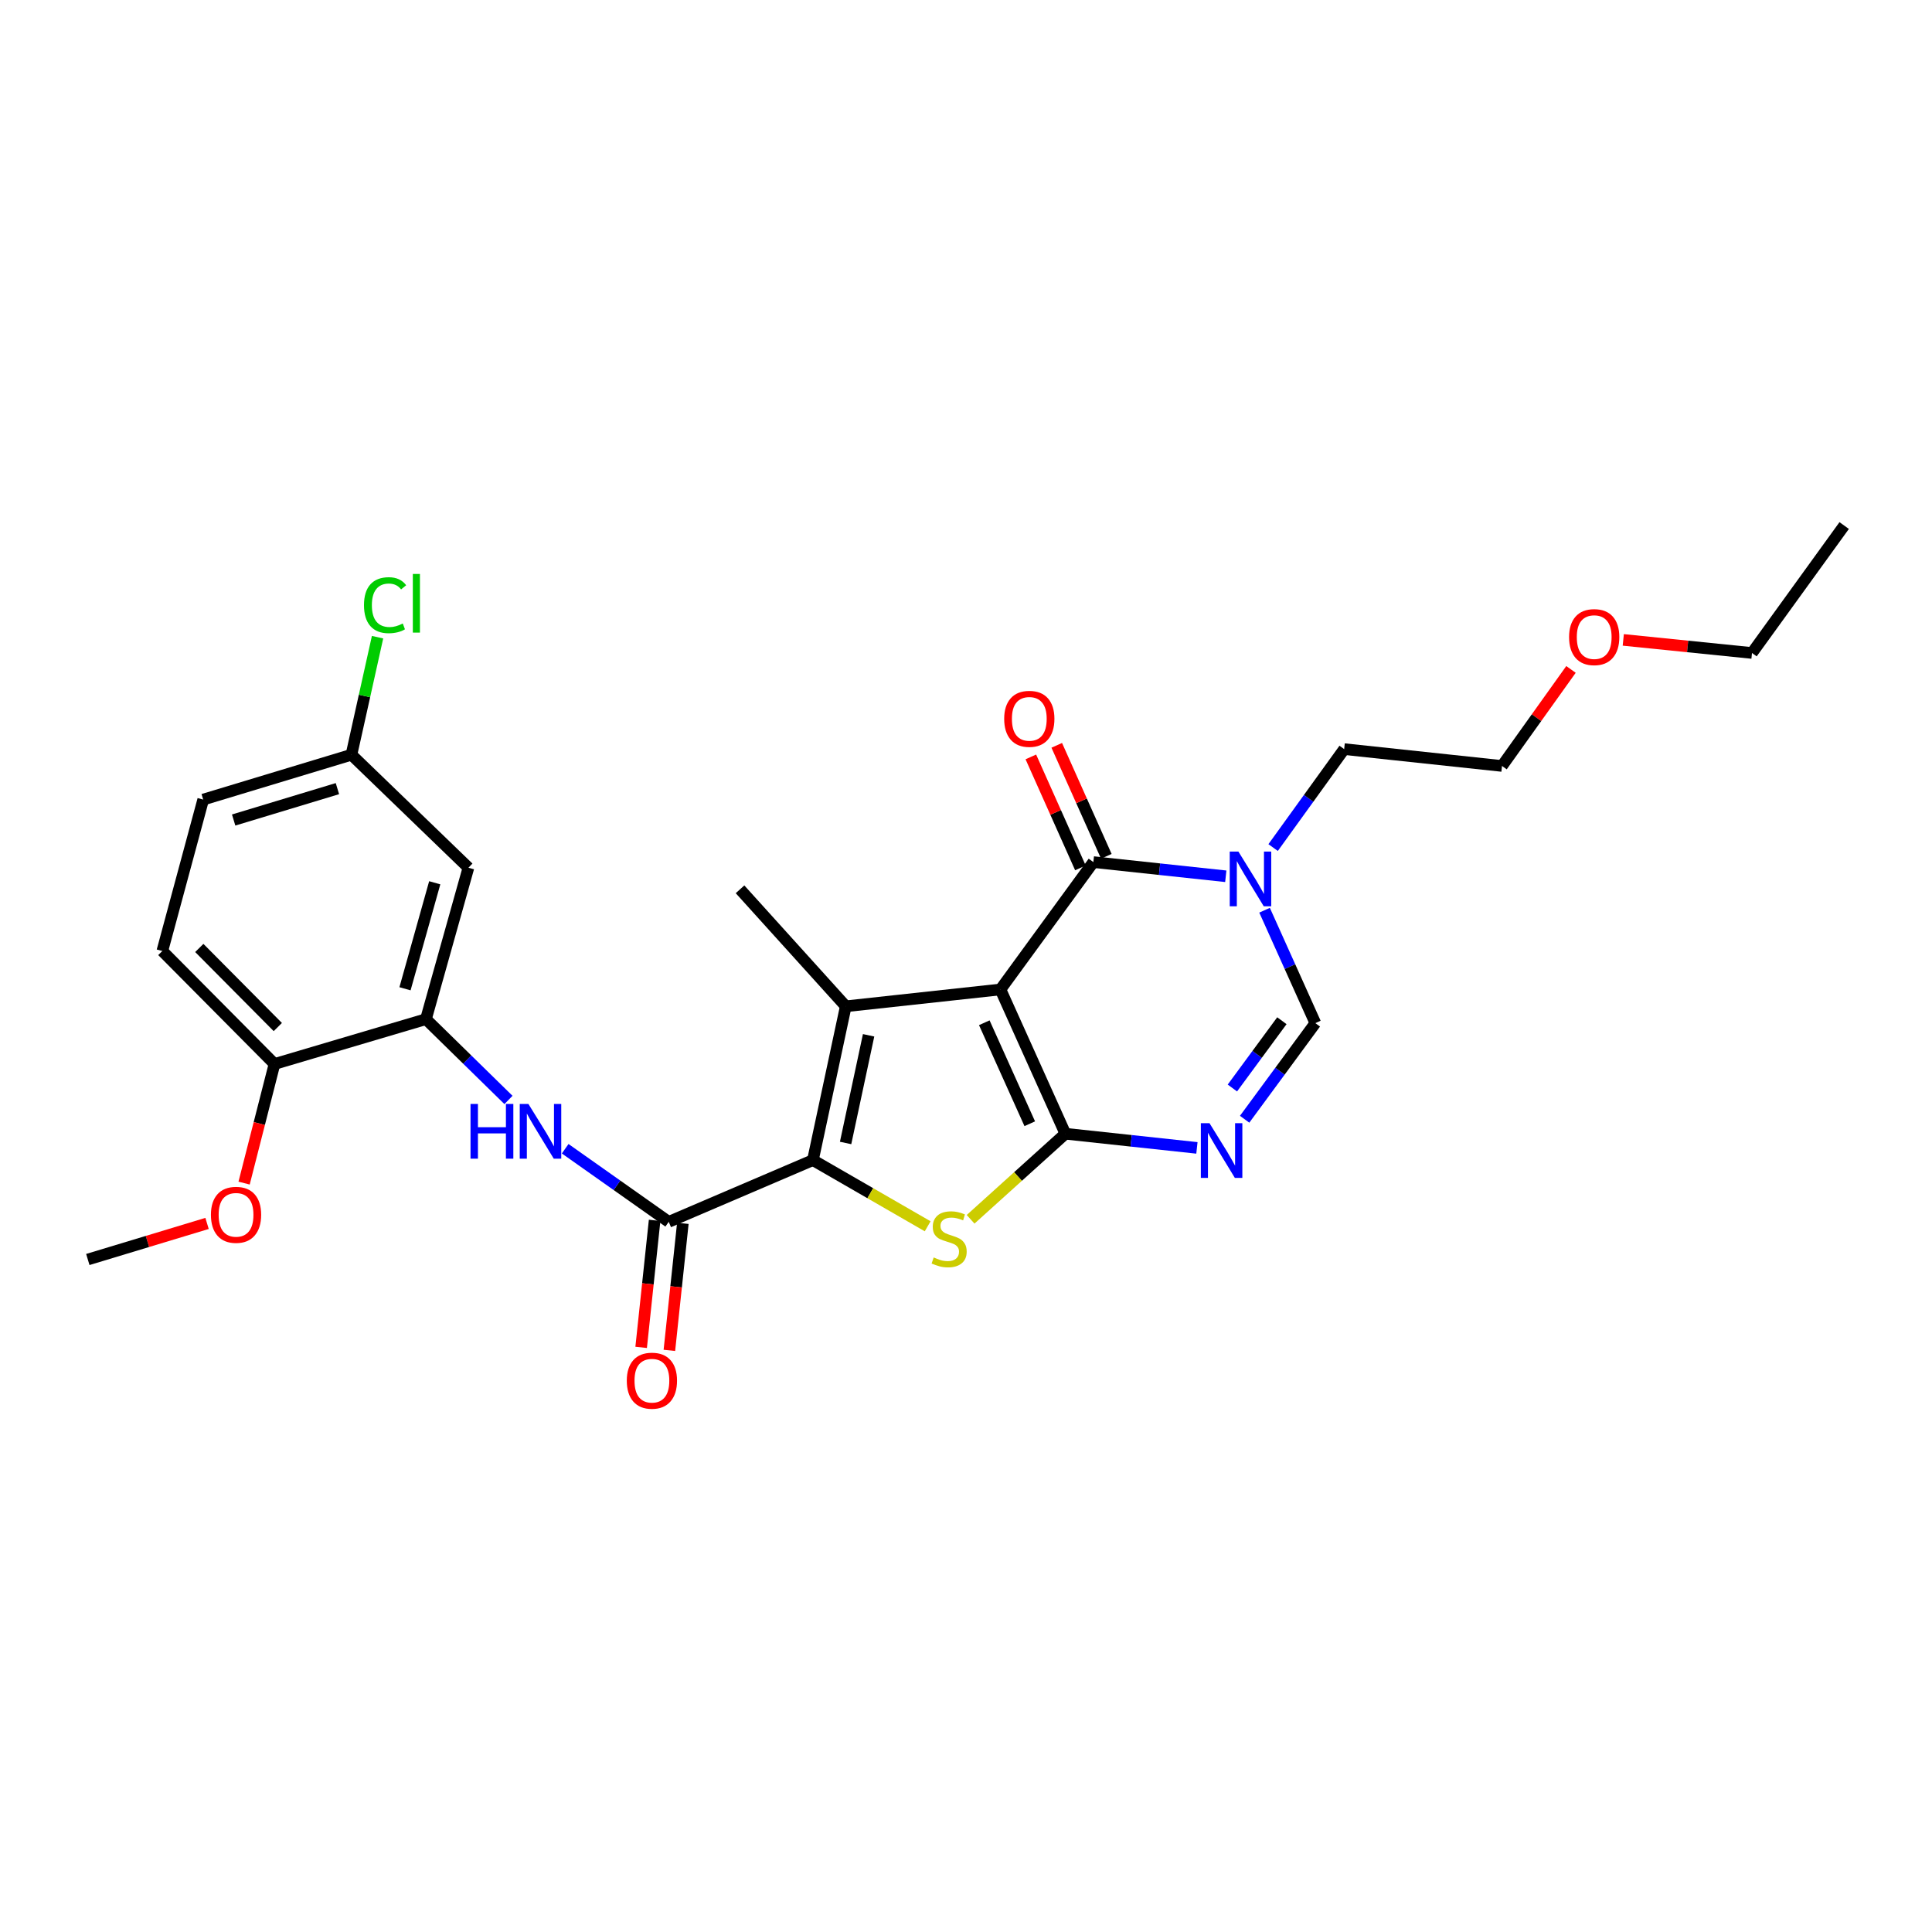 <?xml version='1.0' encoding='iso-8859-1'?>
<svg version='1.1' baseProfile='full'
              xmlns='http://www.w3.org/2000/svg'
                      xmlns:rdkit='http://www.rdkit.org/xml'
                      xmlns:xlink='http://www.w3.org/1999/xlink'
                  xml:space='preserve'
width='1000px' height='1000px' viewBox='0 0 1000 1000'>
<!-- END OF HEADER -->
<rect style='opacity:1.0;fill:#FFFFFF;stroke:none' width='1000' height='1000' x='0' y='0'> </rect>
<path class='bond-0' d='M 517.823,512.143 L 551.438,586.815' style='fill:none;fill-rule:evenodd;stroke:#000000;stroke-width:6px;stroke-linecap:butt;stroke-linejoin:miter;stroke-opacity:1' />
<path class='bond-0' d='M 509.471,529.373 L 533.001,581.644' style='fill:none;fill-rule:evenodd;stroke:#000000;stroke-width:6px;stroke-linecap:butt;stroke-linejoin:miter;stroke-opacity:1' />
<path class='bond-1' d='M 517.823,512.143 L 437.773,520.858' style='fill:none;fill-rule:evenodd;stroke:#000000;stroke-width:6px;stroke-linecap:butt;stroke-linejoin:miter;stroke-opacity:1' />
<path class='bond-4' d='M 517.823,512.143 L 565.924,446.219' style='fill:none;fill-rule:evenodd;stroke:#000000;stroke-width:6px;stroke-linecap:butt;stroke-linejoin:miter;stroke-opacity:1' />
<path class='bond-3' d='M 551.438,586.815 L 526.91,608.96' style='fill:none;fill-rule:evenodd;stroke:#000000;stroke-width:6px;stroke-linecap:butt;stroke-linejoin:miter;stroke-opacity:1' />
<path class='bond-3' d='M 526.91,608.96 L 502.382,631.106' style='fill:none;fill-rule:evenodd;stroke:#CCCC00;stroke-width:6px;stroke-linecap:butt;stroke-linejoin:miter;stroke-opacity:1' />
<path class='bond-5' d='M 551.438,586.815 L 585.481,590.481' style='fill:none;fill-rule:evenodd;stroke:#000000;stroke-width:6px;stroke-linecap:butt;stroke-linejoin:miter;stroke-opacity:1' />
<path class='bond-5' d='M 585.481,590.481 L 619.523,594.147' style='fill:none;fill-rule:evenodd;stroke:#0000FF;stroke-width:6px;stroke-linecap:butt;stroke-linejoin:miter;stroke-opacity:1' />
<path class='bond-2' d='M 437.773,520.858 L 420.766,600.476' style='fill:none;fill-rule:evenodd;stroke:#000000;stroke-width:6px;stroke-linecap:butt;stroke-linejoin:miter;stroke-opacity:1' />
<path class='bond-2' d='M 449.588,535.87 L 437.682,591.602' style='fill:none;fill-rule:evenodd;stroke:#000000;stroke-width:6px;stroke-linecap:butt;stroke-linejoin:miter;stroke-opacity:1' />
<path class='bond-17' d='M 437.773,520.858 L 383.038,460.305' style='fill:none;fill-rule:evenodd;stroke:#000000;stroke-width:6px;stroke-linecap:butt;stroke-linejoin:miter;stroke-opacity:1' />
<path class='bond-6' d='M 420.766,600.476 L 346.135,632.426' style='fill:none;fill-rule:evenodd;stroke:#000000;stroke-width:6px;stroke-linecap:butt;stroke-linejoin:miter;stroke-opacity:1' />
<path class='bond-27' d='M 420.766,600.476 L 450.464,617.6' style='fill:none;fill-rule:evenodd;stroke:#000000;stroke-width:6px;stroke-linecap:butt;stroke-linejoin:miter;stroke-opacity:1' />
<path class='bond-27' d='M 450.464,617.6 L 480.161,634.725' style='fill:none;fill-rule:evenodd;stroke:#CCCC00;stroke-width:6px;stroke-linecap:butt;stroke-linejoin:miter;stroke-opacity:1' />
<path class='bond-7' d='M 565.924,446.219 L 600.193,449.888' style='fill:none;fill-rule:evenodd;stroke:#000000;stroke-width:6px;stroke-linecap:butt;stroke-linejoin:miter;stroke-opacity:1' />
<path class='bond-7' d='M 600.193,449.888 L 634.462,453.558' style='fill:none;fill-rule:evenodd;stroke:#0000FF;stroke-width:6px;stroke-linecap:butt;stroke-linejoin:miter;stroke-opacity:1' />
<path class='bond-12' d='M 572.63,443.223 L 559.801,414.504' style='fill:none;fill-rule:evenodd;stroke:#000000;stroke-width:6px;stroke-linecap:butt;stroke-linejoin:miter;stroke-opacity:1' />
<path class='bond-12' d='M 559.801,414.504 L 546.973,385.784' style='fill:none;fill-rule:evenodd;stroke:#FF0000;stroke-width:6px;stroke-linecap:butt;stroke-linejoin:miter;stroke-opacity:1' />
<path class='bond-12' d='M 559.218,449.214 L 546.389,420.495' style='fill:none;fill-rule:evenodd;stroke:#000000;stroke-width:6px;stroke-linecap:butt;stroke-linejoin:miter;stroke-opacity:1' />
<path class='bond-12' d='M 546.389,420.495 L 533.561,391.775' style='fill:none;fill-rule:evenodd;stroke:#FF0000;stroke-width:6px;stroke-linecap:butt;stroke-linejoin:miter;stroke-opacity:1' />
<path class='bond-28' d='M 644.22,579.315 L 662.52,554.441' style='fill:none;fill-rule:evenodd;stroke:#0000FF;stroke-width:6px;stroke-linecap:butt;stroke-linejoin:miter;stroke-opacity:1' />
<path class='bond-28' d='M 662.52,554.441 L 680.821,529.566' style='fill:none;fill-rule:evenodd;stroke:#000000;stroke-width:6px;stroke-linecap:butt;stroke-linejoin:miter;stroke-opacity:1' />
<path class='bond-28' d='M 637.878,563.148 L 650.688,545.736' style='fill:none;fill-rule:evenodd;stroke:#0000FF;stroke-width:6px;stroke-linecap:butt;stroke-linejoin:miter;stroke-opacity:1' />
<path class='bond-28' d='M 650.688,545.736 L 663.498,528.323' style='fill:none;fill-rule:evenodd;stroke:#000000;stroke-width:6px;stroke-linecap:butt;stroke-linejoin:miter;stroke-opacity:1' />
<path class='bond-9' d='M 346.135,632.426 L 319.334,613.504' style='fill:none;fill-rule:evenodd;stroke:#000000;stroke-width:6px;stroke-linecap:butt;stroke-linejoin:miter;stroke-opacity:1' />
<path class='bond-9' d='M 319.334,613.504 L 292.533,594.583' style='fill:none;fill-rule:evenodd;stroke:#0000FF;stroke-width:6px;stroke-linecap:butt;stroke-linejoin:miter;stroke-opacity:1' />
<path class='bond-14' d='M 338.831,631.652 L 335.345,664.525' style='fill:none;fill-rule:evenodd;stroke:#000000;stroke-width:6px;stroke-linecap:butt;stroke-linejoin:miter;stroke-opacity:1' />
<path class='bond-14' d='M 335.345,664.525 L 331.86,697.398' style='fill:none;fill-rule:evenodd;stroke:#FF0000;stroke-width:6px;stroke-linecap:butt;stroke-linejoin:miter;stroke-opacity:1' />
<path class='bond-14' d='M 353.438,633.2 L 349.953,666.074' style='fill:none;fill-rule:evenodd;stroke:#000000;stroke-width:6px;stroke-linecap:butt;stroke-linejoin:miter;stroke-opacity:1' />
<path class='bond-14' d='M 349.953,666.074 L 346.468,698.947' style='fill:none;fill-rule:evenodd;stroke:#FF0000;stroke-width:6px;stroke-linecap:butt;stroke-linejoin:miter;stroke-opacity:1' />
<path class='bond-8' d='M 654.537,471.133 L 667.679,500.349' style='fill:none;fill-rule:evenodd;stroke:#0000FF;stroke-width:6px;stroke-linecap:butt;stroke-linejoin:miter;stroke-opacity:1' />
<path class='bond-8' d='M 667.679,500.349 L 680.821,529.566' style='fill:none;fill-rule:evenodd;stroke:#000000;stroke-width:6px;stroke-linecap:butt;stroke-linejoin:miter;stroke-opacity:1' />
<path class='bond-18' d='M 658.962,438.695 L 677.35,413.216' style='fill:none;fill-rule:evenodd;stroke:#0000FF;stroke-width:6px;stroke-linecap:butt;stroke-linejoin:miter;stroke-opacity:1' />
<path class='bond-18' d='M 677.35,413.216 L 695.739,387.738' style='fill:none;fill-rule:evenodd;stroke:#000000;stroke-width:6px;stroke-linecap:butt;stroke-linejoin:miter;stroke-opacity:1' />
<path class='bond-10' d='M 263.183,569.332 L 241.828,548.421' style='fill:none;fill-rule:evenodd;stroke:#0000FF;stroke-width:6px;stroke-linecap:butt;stroke-linejoin:miter;stroke-opacity:1' />
<path class='bond-10' d='M 241.828,548.421 L 220.473,527.51' style='fill:none;fill-rule:evenodd;stroke:#000000;stroke-width:6px;stroke-linecap:butt;stroke-linejoin:miter;stroke-opacity:1' />
<path class='bond-11' d='M 220.473,527.51 L 242.459,449.132' style='fill:none;fill-rule:evenodd;stroke:#000000;stroke-width:6px;stroke-linecap:butt;stroke-linejoin:miter;stroke-opacity:1' />
<path class='bond-11' d='M 209.627,511.786 L 225.017,456.921' style='fill:none;fill-rule:evenodd;stroke:#000000;stroke-width:6px;stroke-linecap:butt;stroke-linejoin:miter;stroke-opacity:1' />
<path class='bond-13' d='M 220.473,527.51 L 142.08,550.719' style='fill:none;fill-rule:evenodd;stroke:#000000;stroke-width:6px;stroke-linecap:butt;stroke-linejoin:miter;stroke-opacity:1' />
<path class='bond-16' d='M 242.459,449.132 L 181.905,390.651' style='fill:none;fill-rule:evenodd;stroke:#000000;stroke-width:6px;stroke-linecap:butt;stroke-linejoin:miter;stroke-opacity:1' />
<path class='bond-15' d='M 142.08,550.719 L 84.023,492.238' style='fill:none;fill-rule:evenodd;stroke:#000000;stroke-width:6px;stroke-linecap:butt;stroke-linejoin:miter;stroke-opacity:1' />
<path class='bond-15' d='M 143.796,531.598 L 103.156,490.661' style='fill:none;fill-rule:evenodd;stroke:#000000;stroke-width:6px;stroke-linecap:butt;stroke-linejoin:miter;stroke-opacity:1' />
<path class='bond-21' d='M 142.08,550.719 L 134.212,581.546' style='fill:none;fill-rule:evenodd;stroke:#000000;stroke-width:6px;stroke-linecap:butt;stroke-linejoin:miter;stroke-opacity:1' />
<path class='bond-21' d='M 134.212,581.546 L 126.344,612.372' style='fill:none;fill-rule:evenodd;stroke:#FF0000;stroke-width:6px;stroke-linecap:butt;stroke-linejoin:miter;stroke-opacity:1' />
<path class='bond-19' d='M 84.023,492.238 L 105.176,413.861' style='fill:none;fill-rule:evenodd;stroke:#000000;stroke-width:6px;stroke-linecap:butt;stroke-linejoin:miter;stroke-opacity:1' />
<path class='bond-20' d='M 181.905,390.651 L 188.663,360.228' style='fill:none;fill-rule:evenodd;stroke:#000000;stroke-width:6px;stroke-linecap:butt;stroke-linejoin:miter;stroke-opacity:1' />
<path class='bond-20' d='M 188.663,360.228 L 195.422,329.805' style='fill:none;fill-rule:evenodd;stroke:#00CC00;stroke-width:6px;stroke-linecap:butt;stroke-linejoin:miter;stroke-opacity:1' />
<path class='bond-29' d='M 181.905,390.651 L 105.176,413.861' style='fill:none;fill-rule:evenodd;stroke:#000000;stroke-width:6px;stroke-linecap:butt;stroke-linejoin:miter;stroke-opacity:1' />
<path class='bond-29' d='M 174.649,408.193 L 120.938,424.44' style='fill:none;fill-rule:evenodd;stroke:#000000;stroke-width:6px;stroke-linecap:butt;stroke-linejoin:miter;stroke-opacity:1' />
<path class='bond-23' d='M 695.739,387.738 L 777.438,396.462' style='fill:none;fill-rule:evenodd;stroke:#000000;stroke-width:6px;stroke-linecap:butt;stroke-linejoin:miter;stroke-opacity:1' />
<path class='bond-25' d='M 107.171,633.244 L 76.313,642.579' style='fill:none;fill-rule:evenodd;stroke:#FF0000;stroke-width:6px;stroke-linecap:butt;stroke-linejoin:miter;stroke-opacity:1' />
<path class='bond-25' d='M 76.313,642.579 L 45.455,651.914' style='fill:none;fill-rule:evenodd;stroke:#000000;stroke-width:6px;stroke-linecap:butt;stroke-linejoin:miter;stroke-opacity:1' />
<path class='bond-22' d='M 813.142,346.493 L 795.29,371.478' style='fill:none;fill-rule:evenodd;stroke:#FF0000;stroke-width:6px;stroke-linecap:butt;stroke-linejoin:miter;stroke-opacity:1' />
<path class='bond-22' d='M 795.29,371.478 L 777.438,396.462' style='fill:none;fill-rule:evenodd;stroke:#000000;stroke-width:6px;stroke-linecap:butt;stroke-linejoin:miter;stroke-opacity:1' />
<path class='bond-24' d='M 840.207,331.211 L 873.518,334.596' style='fill:none;fill-rule:evenodd;stroke:#FF0000;stroke-width:6px;stroke-linecap:butt;stroke-linejoin:miter;stroke-opacity:1' />
<path class='bond-24' d='M 873.518,334.596 L 906.829,337.981' style='fill:none;fill-rule:evenodd;stroke:#000000;stroke-width:6px;stroke-linecap:butt;stroke-linejoin:miter;stroke-opacity:1' />
<path class='bond-26' d='M 906.829,337.981 L 954.545,272.025' style='fill:none;fill-rule:evenodd;stroke:#000000;stroke-width:6px;stroke-linecap:butt;stroke-linejoin:miter;stroke-opacity:1' />
<path  class='atom-4' d='M 483.276 650.854
Q 483.596 650.974, 484.916 651.534
Q 486.236 652.094, 487.676 652.454
Q 489.156 652.774, 490.596 652.774
Q 493.276 652.774, 494.836 651.494
Q 496.396 650.174, 496.396 647.894
Q 496.396 646.334, 495.596 645.374
Q 494.836 644.414, 493.636 643.894
Q 492.436 643.374, 490.436 642.774
Q 487.916 642.014, 486.396 641.294
Q 484.916 640.574, 483.836 639.054
Q 482.796 637.534, 482.796 634.974
Q 482.796 631.414, 485.196 629.214
Q 487.636 627.014, 492.436 627.014
Q 495.716 627.014, 499.436 628.574
L 498.516 631.654
Q 495.116 630.254, 492.556 630.254
Q 489.796 630.254, 488.276 631.414
Q 486.756 632.534, 486.796 634.494
Q 486.796 636.014, 487.556 636.934
Q 488.356 637.854, 489.476 638.374
Q 490.636 638.894, 492.556 639.494
Q 495.116 640.294, 496.636 641.094
Q 498.156 641.894, 499.236 643.534
Q 500.356 645.134, 500.356 647.894
Q 500.356 651.814, 497.716 653.934
Q 495.116 656.014, 490.756 656.014
Q 488.236 656.014, 486.316 655.454
Q 484.436 654.934, 482.196 654.014
L 483.276 650.854
' fill='#CCCC00'/>
<path  class='atom-6' d='M 626.036 581.362
L 635.316 596.362
Q 636.236 597.842, 637.716 600.522
Q 639.196 603.202, 639.276 603.362
L 639.276 581.362
L 643.036 581.362
L 643.036 609.682
L 639.156 609.682
L 629.196 593.282
Q 628.036 591.362, 626.796 589.162
Q 625.596 586.962, 625.236 586.282
L 625.236 609.682
L 621.556 609.682
L 621.556 581.362
L 626.036 581.362
' fill='#0000FF'/>
<path  class='atom-8' d='M 640.987 440.767
L 650.267 455.767
Q 651.187 457.247, 652.667 459.927
Q 654.147 462.607, 654.227 462.767
L 654.227 440.767
L 657.987 440.767
L 657.987 469.087
L 654.107 469.087
L 644.147 452.687
Q 642.987 450.767, 641.747 448.567
Q 640.547 446.367, 640.187 445.687
L 640.187 469.087
L 636.507 469.087
L 636.507 440.767
L 640.987 440.767
' fill='#0000FF'/>
<path  class='atom-10' d='M 243.542 571.406
L 247.382 571.406
L 247.382 583.446
L 261.862 583.446
L 261.862 571.406
L 265.702 571.406
L 265.702 599.726
L 261.862 599.726
L 261.862 586.646
L 247.382 586.646
L 247.382 599.726
L 243.542 599.726
L 243.542 571.406
' fill='#0000FF'/>
<path  class='atom-10' d='M 273.502 571.406
L 282.782 586.406
Q 283.702 587.886, 285.182 590.566
Q 286.662 593.246, 286.742 593.406
L 286.742 571.406
L 290.502 571.406
L 290.502 599.726
L 286.622 599.726
L 276.662 583.326
Q 275.502 581.406, 274.262 579.206
Q 273.062 577.006, 272.702 576.326
L 272.702 599.726
L 269.022 599.726
L 269.022 571.406
L 273.502 571.406
' fill='#0000FF'/>
<path  class='atom-13' d='M 519.766 372.067
Q 519.766 365.267, 523.126 361.467
Q 526.486 357.667, 532.766 357.667
Q 539.046 357.667, 542.406 361.467
Q 545.766 365.267, 545.766 372.067
Q 545.766 378.947, 542.366 382.867
Q 538.966 386.747, 532.766 386.747
Q 526.526 386.747, 523.126 382.867
Q 519.766 378.987, 519.766 372.067
M 532.766 383.547
Q 537.086 383.547, 539.406 380.667
Q 541.766 377.747, 541.766 372.067
Q 541.766 366.507, 539.406 363.707
Q 537.086 360.867, 532.766 360.867
Q 528.446 360.867, 526.086 363.667
Q 523.766 366.467, 523.766 372.067
Q 523.766 377.787, 526.086 380.667
Q 528.446 383.547, 532.766 383.547
' fill='#FF0000'/>
<path  class='atom-15' d='M 324.427 714.637
Q 324.427 707.837, 327.787 704.037
Q 331.147 700.237, 337.427 700.237
Q 343.707 700.237, 347.067 704.037
Q 350.427 707.837, 350.427 714.637
Q 350.427 721.517, 347.027 725.437
Q 343.627 729.317, 337.427 729.317
Q 331.187 729.317, 327.787 725.437
Q 324.427 721.557, 324.427 714.637
M 337.427 726.117
Q 341.747 726.117, 344.067 723.237
Q 346.427 720.317, 346.427 714.637
Q 346.427 709.077, 344.067 706.277
Q 341.747 703.437, 337.427 703.437
Q 333.107 703.437, 330.747 706.237
Q 328.427 709.037, 328.427 714.637
Q 328.427 720.357, 330.747 723.237
Q 333.107 726.117, 337.427 726.117
' fill='#FF0000'/>
<path  class='atom-21' d='M 188.4 313.238
Q 188.4 306.198, 191.68 302.518
Q 195 298.798, 201.28 298.798
Q 207.12 298.798, 210.24 302.918
L 207.6 305.078
Q 205.32 302.078, 201.28 302.078
Q 197 302.078, 194.72 304.958
Q 192.48 307.798, 192.48 313.238
Q 192.48 318.838, 194.8 321.718
Q 197.16 324.598, 201.72 324.598
Q 204.84 324.598, 208.48 322.718
L 209.6 325.718
Q 208.12 326.678, 205.88 327.238
Q 203.64 327.798, 201.16 327.798
Q 195 327.798, 191.68 324.038
Q 188.4 320.278, 188.4 313.238
' fill='#00CC00'/>
<path  class='atom-21' d='M 213.68 297.078
L 217.36 297.078
L 217.36 327.438
L 213.68 327.438
L 213.68 297.078
' fill='#00CC00'/>
<path  class='atom-22' d='M 109.175 628.785
Q 109.175 621.985, 112.535 618.185
Q 115.895 614.385, 122.175 614.385
Q 128.455 614.385, 131.815 618.185
Q 135.175 621.985, 135.175 628.785
Q 135.175 635.665, 131.775 639.585
Q 128.375 643.465, 122.175 643.465
Q 115.935 643.465, 112.535 639.585
Q 109.175 635.705, 109.175 628.785
M 122.175 640.265
Q 126.495 640.265, 128.815 637.385
Q 131.175 634.465, 131.175 628.785
Q 131.175 623.225, 128.815 620.425
Q 126.495 617.585, 122.175 617.585
Q 117.855 617.585, 115.495 620.385
Q 113.175 623.185, 113.175 628.785
Q 113.175 634.505, 115.495 637.385
Q 117.855 640.265, 122.175 640.265
' fill='#FF0000'/>
<path  class='atom-23' d='M 812.154 329.761
Q 812.154 322.961, 815.514 319.161
Q 818.874 315.361, 825.154 315.361
Q 831.434 315.361, 834.794 319.161
Q 838.154 322.961, 838.154 329.761
Q 838.154 336.641, 834.754 340.561
Q 831.354 344.441, 825.154 344.441
Q 818.914 344.441, 815.514 340.561
Q 812.154 336.681, 812.154 329.761
M 825.154 341.241
Q 829.474 341.241, 831.794 338.361
Q 834.154 335.441, 834.154 329.761
Q 834.154 324.201, 831.794 321.401
Q 829.474 318.561, 825.154 318.561
Q 820.834 318.561, 818.474 321.361
Q 816.154 324.161, 816.154 329.761
Q 816.154 335.481, 818.474 338.361
Q 820.834 341.241, 825.154 341.241
' fill='#FF0000'/>
</svg>
